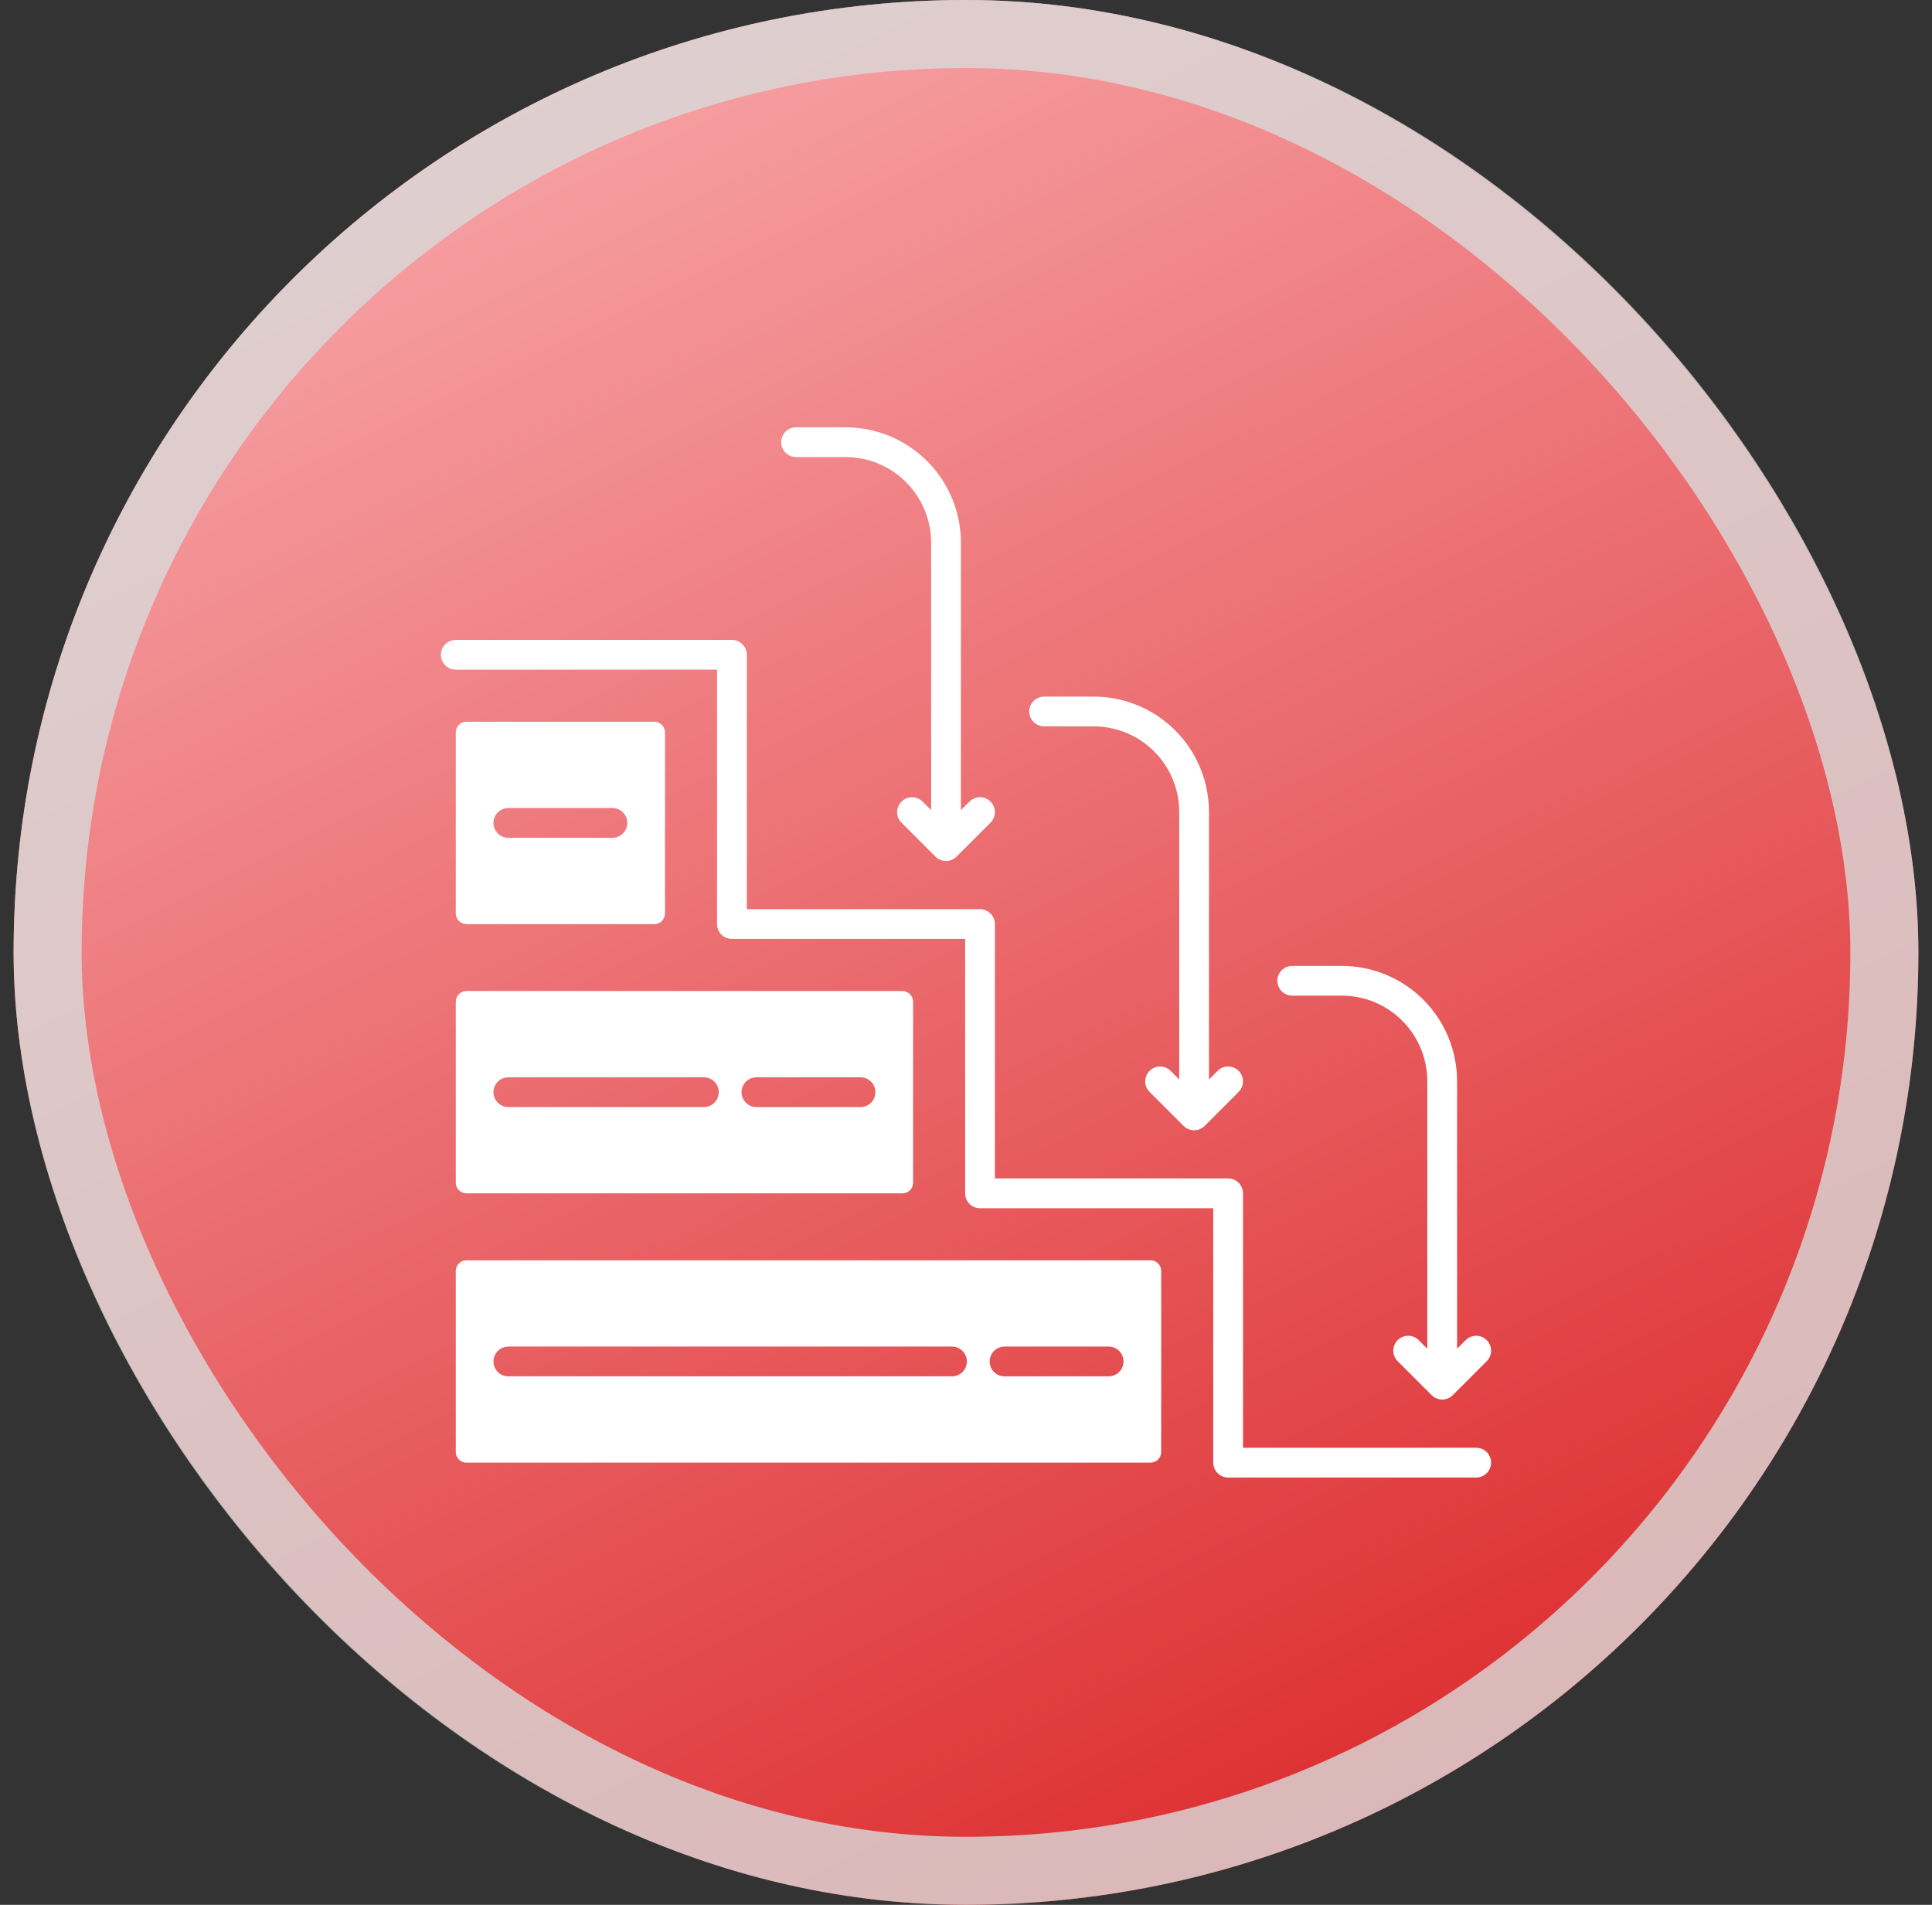 <svg xmlns="http://www.w3.org/2000/svg" width="71" height="70" viewBox="0 0 71 70" fill="none"><rect x="0" y="0" width="71" height="70" fill="#333333" stroke="none"/><rect x="0.5" width="70" height="70" rx="35" fill="url(#paint0_linear_201_4199)"></rect><rect x="1.75" y="1.25" width="67.5" height="67.5" rx="33.75" stroke="#D9D9D9" stroke-opacity="0.804" stroke-width="2.5"></rect><path fill-rule="evenodd" clip-rule="evenodd" d="M54.25 53.203C54.395 53.203 54.534 53.261 54.637 53.363C54.739 53.466 54.797 53.605 54.797 53.75C54.797 53.895 54.739 54.034 54.637 54.137C54.534 54.239 54.395 54.297 54.25 54.297H45.133C44.988 54.297 44.849 54.239 44.746 54.137C44.644 54.034 44.586 53.895 44.586 53.75V44.401H36.016C35.871 44.401 35.731 44.344 35.629 44.241C35.526 44.138 35.469 43.999 35.469 43.854V34.505H26.898C26.753 34.505 26.613 34.448 26.511 34.345C26.408 34.243 26.351 34.104 26.351 33.959V24.609H16.75C16.605 24.609 16.466 24.552 16.363 24.449C16.261 24.347 16.203 24.207 16.203 24.062C16.203 23.918 16.261 23.778 16.363 23.676C16.466 23.573 16.605 23.516 16.75 23.516H26.898C27.043 23.516 27.182 23.573 27.284 23.676C27.387 23.778 27.445 23.918 27.445 24.062V33.412H36.015C36.16 33.412 36.299 33.469 36.401 33.572C36.504 33.675 36.562 33.814 36.562 33.959V43.307H45.133C45.278 43.307 45.417 43.365 45.52 43.468C45.622 43.57 45.68 43.709 45.68 43.854V53.203H54.25ZM53.863 49.248L53.547 49.565V39.724C53.544 38.603 53.097 37.529 52.305 36.736C51.512 35.944 50.438 35.498 49.318 35.495H47.489C47.344 35.495 47.205 35.552 47.103 35.655C47 35.757 46.943 35.896 46.943 36.041C46.943 36.187 47 36.326 47.103 36.428C47.205 36.531 47.344 36.588 47.489 36.588H49.318C50.149 36.591 50.944 36.922 51.532 37.51C52.119 38.097 52.45 38.893 52.453 39.724V49.565L52.137 49.248C52.035 49.146 51.895 49.088 51.75 49.088C51.605 49.088 51.466 49.146 51.364 49.248C51.261 49.351 51.203 49.49 51.203 49.635C51.203 49.78 51.261 49.919 51.364 50.022L52.61 51.268C52.661 51.32 52.722 51.361 52.788 51.389C52.855 51.417 52.927 51.432 53 51.432C53.072 51.432 53.144 51.417 53.211 51.389C53.278 51.361 53.339 51.32 53.39 51.268L54.636 50.022C54.739 49.919 54.797 49.78 54.797 49.635C54.797 49.49 54.739 49.351 54.636 49.248C54.534 49.146 54.395 49.088 54.25 49.088C54.105 49.088 53.965 49.146 53.863 49.248H53.863ZM35.628 29.457L35.312 29.773V19.932C35.31 18.811 34.863 17.737 34.071 16.945C33.278 16.152 32.204 15.706 31.083 15.703H29.255C29.11 15.703 28.97 15.761 28.868 15.863C28.765 15.966 28.708 16.105 28.708 16.25C28.708 16.395 28.765 16.534 28.868 16.637C28.97 16.739 29.11 16.797 29.255 16.797H31.083C31.914 16.8 32.71 17.131 33.297 17.718C33.885 18.306 34.216 19.102 34.219 19.932V29.773L33.903 29.457C33.852 29.407 33.791 29.366 33.725 29.339C33.659 29.311 33.588 29.297 33.516 29.297C33.444 29.297 33.373 29.311 33.307 29.339C33.24 29.366 33.18 29.407 33.129 29.457C33.078 29.508 33.038 29.568 33.011 29.635C32.983 29.701 32.969 29.772 32.969 29.844C32.969 29.916 32.983 29.987 33.011 30.053C33.038 30.12 33.078 30.18 33.129 30.231L34.376 31.477C34.426 31.528 34.487 31.569 34.554 31.598C34.621 31.625 34.693 31.64 34.765 31.64C34.838 31.64 34.91 31.625 34.977 31.598C35.044 31.569 35.104 31.528 35.155 31.477L36.402 30.23C36.453 30.179 36.493 30.119 36.52 30.053C36.548 29.986 36.562 29.915 36.562 29.843C36.562 29.771 36.548 29.7 36.52 29.634C36.493 29.568 36.453 29.507 36.402 29.457C36.351 29.406 36.291 29.366 36.224 29.338C36.158 29.311 36.087 29.297 36.015 29.297C35.943 29.297 35.872 29.311 35.806 29.338C35.739 29.366 35.679 29.406 35.628 29.457L35.628 29.457ZM44.746 39.353L44.429 39.669V29.828C44.426 28.707 43.98 27.633 43.188 26.841C42.395 26.048 41.321 25.602 40.2 25.599H38.372C38.227 25.599 38.088 25.657 37.985 25.759C37.883 25.862 37.825 26.001 37.825 26.146C37.825 26.291 37.883 26.43 37.985 26.532C38.088 26.635 38.227 26.693 38.372 26.693H40.2C41.031 26.695 41.827 27.027 42.414 27.614C43.002 28.201 43.333 28.997 43.336 29.828V39.669L43.02 39.353C42.969 39.302 42.909 39.262 42.842 39.234C42.776 39.207 42.705 39.193 42.633 39.193C42.561 39.193 42.49 39.207 42.424 39.234C42.357 39.262 42.297 39.302 42.246 39.353C42.196 39.403 42.155 39.464 42.128 39.53C42.1 39.596 42.086 39.668 42.086 39.739C42.086 39.811 42.1 39.882 42.128 39.949C42.155 40.015 42.196 40.075 42.246 40.126L43.493 41.373C43.544 41.424 43.604 41.465 43.671 41.493C43.738 41.522 43.81 41.536 43.883 41.536C43.955 41.536 44.027 41.522 44.094 41.493C44.161 41.465 44.222 41.424 44.273 41.373L45.519 40.126C45.622 40.023 45.679 39.884 45.679 39.739C45.679 39.594 45.622 39.455 45.519 39.353C45.416 39.25 45.277 39.193 45.132 39.193C44.987 39.193 44.848 39.25 44.746 39.353ZM33.164 36.418H17.141C17.037 36.419 16.938 36.46 16.865 36.533C16.791 36.606 16.75 36.706 16.75 36.809V43.464C16.75 43.567 16.791 43.666 16.865 43.74C16.938 43.813 17.037 43.854 17.141 43.854H33.165C33.268 43.854 33.367 43.813 33.441 43.74C33.514 43.666 33.555 43.567 33.555 43.464V36.809C33.555 36.706 33.514 36.606 33.441 36.533C33.367 36.46 33.268 36.419 33.165 36.418H33.164ZM25.867 40.683H18.681C18.536 40.683 18.397 40.626 18.294 40.523C18.192 40.42 18.134 40.281 18.134 40.136C18.134 39.991 18.192 39.852 18.294 39.75C18.397 39.647 18.536 39.59 18.681 39.59H25.867C26.012 39.59 26.151 39.647 26.254 39.75C26.356 39.852 26.414 39.991 26.414 40.136C26.414 40.281 26.356 40.42 26.254 40.523C26.151 40.626 26.012 40.683 25.867 40.683H25.867ZM31.625 40.683H27.798C27.653 40.683 27.514 40.626 27.412 40.523C27.309 40.42 27.251 40.281 27.251 40.136C27.251 39.991 27.309 39.852 27.412 39.75C27.514 39.647 27.653 39.59 27.798 39.59H31.625C31.77 39.59 31.909 39.647 32.011 39.75C32.114 39.852 32.171 39.991 32.171 40.136C32.171 40.281 32.114 40.42 32.011 40.523C31.909 40.626 31.77 40.683 31.625 40.683ZM42.282 46.314H17.141C17.037 46.314 16.938 46.356 16.865 46.429C16.791 46.502 16.75 46.601 16.75 46.705V53.359C16.75 53.463 16.791 53.562 16.865 53.635C16.938 53.709 17.037 53.75 17.141 53.75H42.282C42.386 53.75 42.485 53.709 42.558 53.635C42.631 53.562 42.672 53.463 42.673 53.359V46.705C42.672 46.601 42.631 46.502 42.558 46.429C42.485 46.355 42.386 46.314 42.282 46.314H42.282ZM34.985 50.579H18.681C18.536 50.579 18.397 50.521 18.294 50.419C18.192 50.316 18.134 50.177 18.134 50.032C18.134 49.887 18.192 49.748 18.294 49.645C18.397 49.543 18.536 49.485 18.681 49.485H34.985C35.13 49.485 35.269 49.543 35.371 49.645C35.474 49.748 35.532 49.887 35.532 50.032C35.532 50.177 35.474 50.316 35.371 50.419C35.269 50.521 35.13 50.579 34.985 50.579H34.985ZM40.742 50.579H36.916C36.771 50.579 36.632 50.521 36.529 50.419C36.426 50.316 36.369 50.177 36.369 50.032C36.369 49.887 36.426 49.748 36.529 49.645C36.632 49.543 36.771 49.485 36.916 49.485H40.742C40.887 49.485 41.026 49.543 41.129 49.645C41.231 49.748 41.289 49.887 41.289 50.032C41.289 50.177 41.231 50.316 41.129 50.419C41.026 50.521 40.887 50.579 40.742 50.579H40.742ZM24.047 26.523H17.141C17.037 26.523 16.938 26.564 16.865 26.637C16.791 26.711 16.75 26.81 16.75 26.913V33.568C16.75 33.672 16.791 33.771 16.865 33.844C16.938 33.917 17.037 33.959 17.141 33.959H24.047C24.15 33.959 24.25 33.917 24.323 33.844C24.396 33.771 24.437 33.672 24.438 33.568V26.913C24.437 26.81 24.396 26.71 24.323 26.637C24.25 26.564 24.15 26.523 24.047 26.523ZM22.507 30.788H18.681C18.536 30.788 18.397 30.73 18.294 30.627C18.192 30.525 18.134 30.386 18.134 30.241C18.134 30.096 18.192 29.956 18.294 29.854C18.397 29.751 18.536 29.694 18.681 29.694H22.507C22.652 29.694 22.791 29.751 22.894 29.854C22.996 29.956 23.054 30.096 23.054 30.241C23.054 30.386 22.996 30.525 22.894 30.627C22.791 30.73 22.652 30.788 22.507 30.788Z" fill="white"></path><defs><linearGradient id="paint0_linear_201_4199" x1="8.5" y1="-17.5" x2="50.5" y2="68" gradientUnits="userSpaceOnUse"><stop stop-color="#FFC8CC"></stop><stop offset="1" stop-color="#DD2D2F"></stop></linearGradient></defs></svg>